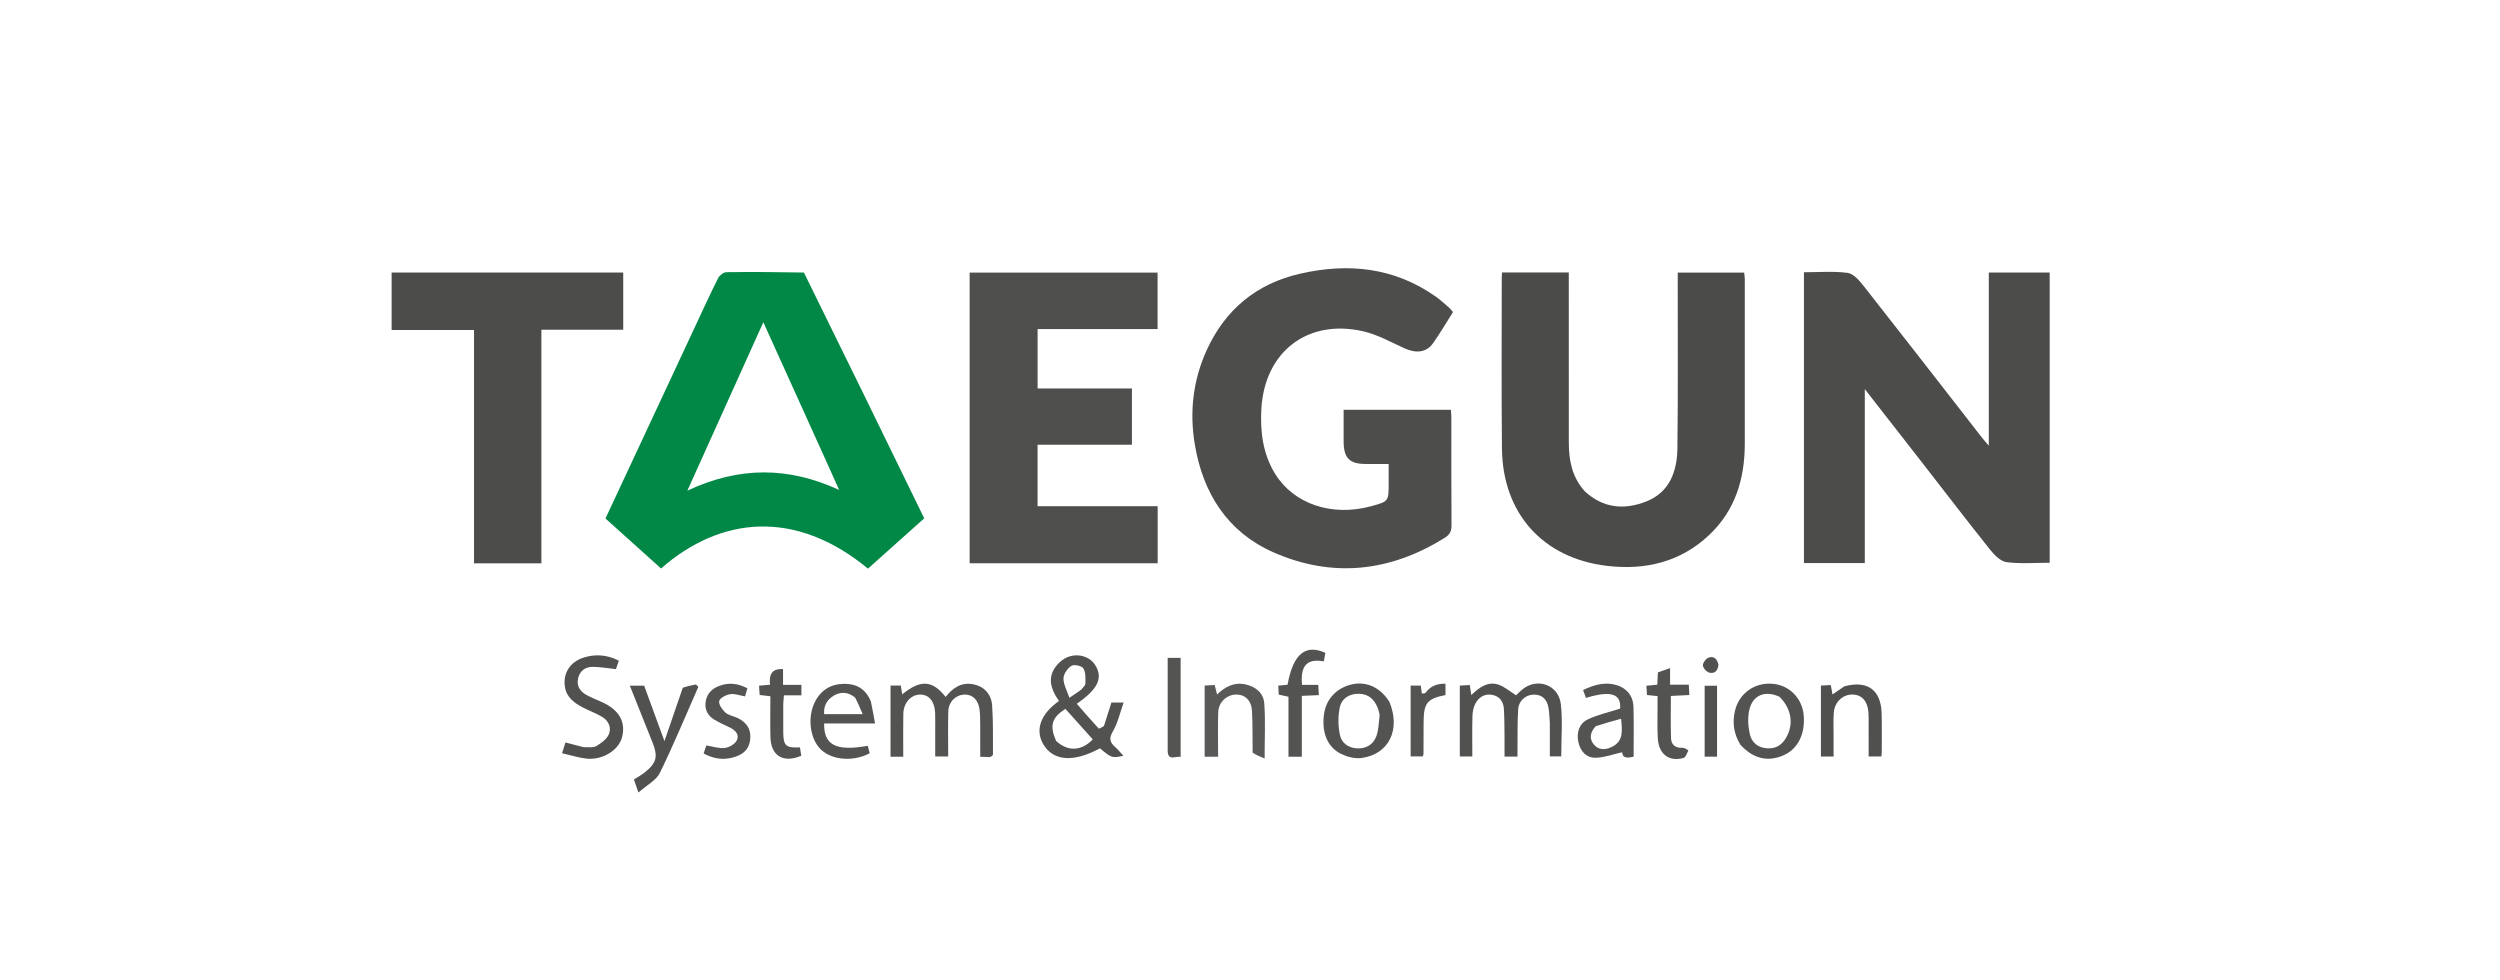 <svg version="1.1" id="Layer_1" xmlns="http://www.w3.org/2000/svg" xmlns:xlink="http://www.w3.org/1999/xlink" x="0px" y="0px"
	 width="100%" viewBox="0 0 1350 529" enable-background="new 0 0 1350 529" xml:space="preserve">

<path fill="#4C4C4B" opacity="1" stroke="none"
	d="
M1037.628,249.396
	C1027.525,236.452 1017.649,223.786 1006.995,210.123
	C1006.995,242.152 1006.995,272.875 1006.995,304.07
	C995.928,304.07 985.232,304.07 974.13,304.07
	C974.13,251.988 974.13,199.78 974.13,147.017
	C981.868,147.017 989.876,146.342 997.667,147.347
	C1000.811,147.753 1004.01,151.419 1006.284,154.31
	C1027.698,181.531 1048.915,208.907 1070.199,236.231
	C1071.175,237.483 1072.25,238.657 1073.95,240.658
	C1073.95,208.93 1073.95,178.224 1073.95,147.177
	C1085.088,147.177 1095.807,147.177 1106.832,147.177
	C1106.832,199.42 1106.832,251.656 1106.832,303.884
	C1099.054,303.884 1091.213,304.544 1083.581,303.571
	C1080.371,303.162 1077.006,299.776 1074.732,296.928
	C1062.265,281.316 1050.114,265.451 1037.628,249.396
z"/>
<path fill="#028846" opacity="1" stroke="none"
	d="
M434.112,147.172 
	C455.955,191.417 477.425,235.463 499.088,279.905 
	C488.955,288.96 478.811,298.024 468.692,307.066 
	C429.564,274.722 389.049,278.834 356.966,306.979 
	C347.002,298.017 337.009,289.03 326.954,279.987 
	C342.831,245.989 358.562,212.292 374.303,178.601 
	C378.733,169.12 383.084,159.598 387.751,150.235 
	C388.504,148.725 390.711,147.002 392.27,146.979 
	C406.09,146.771 419.915,146.925 434.112,147.172 
M445.947,248.559 
	C434.844,224.031 423.74,199.504 412.203,174.018 
	C398.425,204.553 385.08,234.128 371.172,264.953 
	C399.098,251.84 425.693,251.921 453.139,264.57 
	C450.444,258.632 448.321,253.952 445.947,248.559 
z"/>
<path fill="#4D4D4C" opacity="1" stroke="none"
	d="
M725.551,231.978 
	C725.551,228.184 725.551,224.875 725.551,221.283 
	C744.994,221.283 764.062,221.283 783.487,221.283 
	C783.573,222.769 783.729,224.218 783.73,225.667 
	C783.747,244.996 783.661,264.326 783.82,283.654 
	C783.847,286.898 782.838,288.753 780.095,290.462 
	C750.596,308.838 719.446,312.248 687.695,298.27 
	C662.829,287.324 649.568,266.339 645.178,239.884 
	C642.281,222.43 644.212,205.345 651.608,189.119 
	C661.658,167.069 678.541,153.154 702.171,147.769 
	C728.123,141.855 752.782,144.403 775.149,160.042 
	C777.732,161.848 780.059,164.027 782.457,166.09 
	C783.194,166.724 783.769,167.546 784.618,168.508 
	C781.021,174.174 777.677,179.916 773.857,185.323 
	C770.251,190.429 764.668,190.966 758.202,187.996 
	C751.013,184.694 743.886,180.711 736.286,178.943 
	C706.189,171.944 682.859,189.902 681.132,220.839 
	C680.444,233.174 681.968,245.205 688.61,255.94 
	C698.686,272.227 719.345,279.074 740.262,273.391 
	C749.877,270.778 749.877,270.778 749.877,260.984 
	C749.877,257.691 749.877,254.398 749.877,250.547 
	C745.427,250.547 741.475,250.555 737.523,250.545 
	C728.715,250.521 725.653,247.43 725.555,238.46 
	C725.533,236.461 725.551,234.461 725.551,231.978 
z"/>
<path fill="#4B4B4A" opacity="1" stroke="none"
	d="
M855.734,265.248 
	C865.813,274.641 877.362,275.393 889.012,270.789 
	C901.663,265.788 905.647,254.444 905.8,241.987 
	C906.16,212.659 905.951,183.325 905.972,153.994 
	C905.974,151.846 905.973,149.697 905.973,147.193 
	C917.942,147.193 929.678,147.193 941.84,147.193 
	C941.946,148.251 942.183,149.507 942.184,150.762 
	C942.203,180.427 942.218,210.092 942.186,239.756 
	C942.165,258.657 936.972,275.695 922.894,288.954 
	C907.409,303.538 888.406,308.004 867.848,305.577 
	C833.141,301.479 811.437,277.228 811.056,242.273 
	C810.721,211.445 810.955,180.611 810.945,149.78 
	C810.944,148.979 811.021,148.177 811.075,147.114 
	C823.063,147.114 834.801,147.114 847.145,147.114 
	C847.145,148.952 847.145,150.722 847.145,152.492 
	C847.146,181.324 847.121,210.155 847.162,238.986 
	C847.175,248.511 848.844,257.559 855.734,265.248 
z"/>
<path fill="#4E4E4D" opacity="1" stroke="none"
	d="
M585,240.172 
	C576.532,240.172 568.565,240.172 560.285,240.172 
	C560.285,251.267 560.285,262.005 560.285,273.36 
	C581.815,273.36 603.345,273.36 625.142,273.36 
	C625.142,283.9 625.142,293.828 625.142,304.156 
	C591.393,304.156 557.683,304.156 523.601,304.156 
	C523.601,251.96 523.601,199.756 523.601,147.19 
	C557.322,147.19 591.048,147.19 625.097,147.19 
	C625.097,157.219 625.097,167.283 625.097,177.712 
	C603.505,177.712 582.074,177.712 560.307,177.712 
	C560.307,188.478 560.307,198.892 560.307,209.775 
	C577.068,209.775 593.981,209.775 611.242,209.775 
	C611.242,219.966 611.242,229.7 611.242,240.172 
	C602.667,240.172 594.084,240.172 585,240.172 
z"/>
<path fill="#4C4C4B" opacity="1" stroke="none"
	d="
M255.975,220 
	C255.975,205.885 255.975,192.271 255.975,178.188 
	C240.912,178.188 226.33,178.188 211.477,178.188 
	C211.477,167.641 211.477,157.565 211.477,147.162 
	C253.149,147.162 294.697,147.162 336.54,147.162 
	C336.54,157.318 336.54,167.394 336.54,178.051 
	C321.933,178.051 307.381,178.051 292.353,178.051 
	C292.353,220.363 292.353,262.101 292.353,304.19 
	C280.141,304.19 268.408,304.19 255.975,304.19 
	C255.975,276.305 255.975,248.403 255.975,220 
z"/>
<path fill="#525251" opacity="1" stroke="none"
	d="
M596.142,392.024 
	C597.592,387.569 598.88,383.478 600.175,379.362 
	C602.054,379.362 603.837,379.362 606.771,379.362 
	C604.765,384.976 603.62,390.432 600.94,394.984 
	C598.719,398.755 599.336,400.83 602.135,403.343 
	C603.71,404.758 605.058,406.425 606.651,408.131 
	C600.387,409.405 600.387,409.405 593.959,404.089 
	C579.818,411.789 568.85,411.045 563.45,402.019 
	C558.814,394.27 561.813,385.599 571.871,378.522 
	C568.596,373.87 566.039,368.621 568.349,362.975 
	C569.511,360.136 572.065,357.348 574.718,355.744 
	C580.704,352.126 588.361,354.06 591.51,359.282 
	C595.681,366.199 592.952,372.063 581.459,380.038 
	C585.396,384.54 589.259,389.035 593.283,393.38 
	C593.534,393.65 595.052,392.745 596.142,392.024 
M570.278,400.08 
	C576.565,405.923 583.911,405.693 590.093,399.264 
	C585.155,393.761 580.205,388.245 575.308,382.787 
	C567.946,387.546 566.644,391.774 570.278,400.08 
M583.945,372.352 
	C584.707,371.282 586.093,370.222 586.111,369.14 
	C586.156,366.353 586.344,363.094 585.008,360.93 
	C584.154,359.546 579.978,358.647 578.563,359.542 
	C576.455,360.874 574.306,363.973 574.287,366.337 
	C574.26,369.629 576.185,372.936 577.463,376.806 
	C580.143,375.019 581.77,373.933 583.945,372.352 
z"/>
<path fill="#535352" opacity="1" stroke="none"
	d="
M534.639,408.84 
	C532.758,408.796 531.299,408.73 529.322,408.641 
	C529.322,402.749 529.351,397.124 529.309,391.499 
	C529.289,388.837 529.3,386.157 529.004,383.517 
	C528.393,378.075 525.346,374.999 520.93,375.077 
	C516.181,375.162 512.233,378.921 512.086,384.151 
	C511.862,392.128 512.027,400.116 512.027,408.483 
	C509.717,408.483 507.675,408.483 505.015,408.483 
	C505.015,403.908 505.018,399.3 505.014,394.691 
	C505.012,391.527 505.081,388.359 504.979,385.197 
	C504.775,378.844 501.759,375.088 496.973,375.073 
	C491.932,375.058 487.906,379.468 487.794,385.523 
	C487.652,393.142 487.759,400.765 487.759,408.623 
	C485.259,408.623 483.321,408.623 480.884,408.623 
	C480.884,395.851 480.884,383.13 480.884,370.191 
	C482.559,370.191 484.333,370.191 486.448,370.191 
	C486.689,371.765 486.922,373.285 487.18,374.969 
	C497.122,366.867 503.454,367.263 510.626,376.338 
	C514.471,371.517 519.093,368.213 525.633,369.517 
	C531.286,370.643 535.295,374.627 535.753,380.991 
	C536.385,389.776 536.146,398.625 536.2,407.447 
	C536.203,407.902 535.459,408.361 534.639,408.84 
z"/>
<path fill="#515150" opacity="1" stroke="none"
	d="
M836.909,390.215 
	C836.685,387.266 836.613,384.764 836.204,382.318 
	C835.457,377.847 832.985,375.032 828.165,375.094 
	C823.959,375.148 820.129,378.359 819.827,382.872 
	C819.36,389.833 819.534,396.837 819.444,403.823 
	C819.425,405.299 819.442,406.775 819.442,408.555 
	C817.148,408.555 815.235,408.555 812.448,408.555 
	C812.448,405.065 812.483,401.498 812.439,397.933 
	C812.377,392.942 812.41,387.943 812.113,382.965 
	C811.872,378.947 809.891,375.92 805.66,375.195 
	C801.514,374.485 798.458,376.581 796.659,380.064 
	C795.64,382.037 795.18,384.483 795.12,386.733 
	C794.932,393.871 795.051,401.016 795.051,408.508 
	C792.737,408.508 790.697,408.508 788.298,408.508 
	C788.298,395.851 788.298,383.267 788.298,370.21 
	C789.832,370.13 791.567,370.039 793.68,369.928 
	C793.936,371.624 794.166,373.155 794.493,375.323 
	C798.794,371.267 803.306,367.791 809.107,369.677 
	C812.352,370.732 815.126,373.236 818.698,375.451 
	C819.351,374.844 820.792,373.297 822.437,372.013 
	C830.385,365.813 841.677,369.937 842.848,380.216 
	C843.893,389.382 843.068,398.762 843.068,408.457 
	C841.59,408.457 839.555,408.457 836.909,408.457 
	C836.909,402.563 836.909,396.625 836.909,390.215 
z"/>
<path fill="#515150" opacity="1" stroke="none"
	d="
M315.184,403.499 
	C317.774,403.395 320.307,403.889 321.966,402.908 
	C324.604,401.348 327.573,399.207 328.738,396.576 
	C330.316,393.012 328.689,389.211 325.166,387.121 
	C321.76,385.1 317.966,383.745 314.456,381.884 
	C309.784,379.406 305.71,376.284 304.995,370.503 
	C304.123,363.44 307.801,357.501 314.976,355.158 
	C321.346,353.078 327.715,353.47 334.189,356.762 
	C333.568,358.558 333,360.199 332.609,361.332 
	C328.058,360.857 323.985,360.109 319.912,360.101 
	C316.082,360.093 313.158,362.323 312.219,366.087 
	C311.216,370.112 313.057,373.288 316.624,375.242 
	C319.236,376.673 322.014,377.812 324.752,379.001 
	C334.187,383.097 338.07,389.718 335.907,398.106 
	C334.078,405.202 325.168,410.677 316.455,409.631 
	C312.264,409.127 308.17,407.813 303.515,406.747 
	C304.31,404.205 304.833,402.534 305.337,400.923 
	C308.693,401.82 311.714,402.627 315.184,403.499 
z"/>
<path fill="#595958" opacity="1" stroke="none"
	d="
M676.417,406.472 
	C676.323,398.705 676.46,391.374 676.088,384.069 
	C675.791,378.243 672.393,375.014 667.487,375.059 
	C662.451,375.105 658.01,379.197 657.842,384.602 
	C657.595,392.54 657.778,400.491 657.778,408.631 
	C655.04,408.631 652.963,408.631 650.506,408.631 
	C650.506,395.793 650.506,383.207 650.506,370.209 
	C652.1,370.119 653.848,370.021 655.951,369.902 
	C656.362,371.559 656.743,373.091 657.221,375.013 
	C661.545,370.861 666.31,368.263 672.446,369.555 
	C678.129,370.75 682.277,374.248 682.693,379.739 
	C683.413,389.266 682.893,398.886 682.893,409.599 
	C680.623,408.658 678.526,407.788 676.417,406.472 
z"/>
<path fill="#535352" opacity="1" stroke="none"
	d="
M750.235,378.921 
	C756.553,393.981 750.001,407.34 735.194,409.325 
	C731.685,409.795 727.539,408.729 724.273,407.152 
	C716.703,403.498 713.56,395.362 715.004,385.375 
	C716.161,377.383 722.01,371.274 730.178,369.527 
	C737.997,367.855 745.293,371.177 750.235,378.921 
M745.013,385.997 
	C744.667,384.724 744.447,383.399 743.952,382.187 
	C742.121,377.705 739.078,374.772 733.929,374.641 
	C728.561,374.505 724.493,377.228 723.468,382.069 
	C722.452,386.863 722.558,392.22 723.591,397.025 
	C724.472,401.126 727.98,403.85 732.773,404.113 
	C737.725,404.385 741.371,402.115 743.093,397.878 
	C744.468,394.494 744.483,390.557 745.013,385.997 
z"/>
<path fill="#535352" opacity="1" stroke="none"
	d="
M939.76,402.096 
	C936.142,396.077 935.349,390.005 936.952,383.551 
	C939.232,374.377 947.426,368.496 957.055,369.221 
	C966.234,369.912 973.276,377.075 974.022,386.479 
	C974.811,396.415 970.816,404.382 963.356,407.748 
	C954.746,411.633 946.772,409.804 939.76,402.096 
M960.857,376.22 
	C953.462,372.792 946.731,375.15 944.75,382.822 
	C943.651,387.076 943.937,392.022 944.882,396.377 
	C945.887,401.003 949.404,403.931 954.629,404.113 
	C959.83,404.295 963.002,401.522 965.131,397.197 
	C968.565,390.224 967.1,382.252 960.857,376.22 
z"/>
<path fill="#545453" opacity="1" stroke="none"
	d="
M875.053,370.733 
	C879.898,373.139 881.954,377.089 882.086,381.802 
	C882.332,390.59 882.156,399.39 882.156,408.643 
	C879.377,409.19 876.221,409.859 875.959,406.21 
	C871.141,407.29 866.518,409.032 861.844,409.184 
	C856.59,409.355 853.341,405.672 852.294,400.603 
	C851.257,395.583 852.738,390.763 857.282,388.55 
	C862.668,385.927 868.708,384.646 874.856,382.656 
	C875.54,374.765 870.074,372.673 856.427,376.87 
	C855.941,375.552 855.45,374.219 854.854,372.602 
	C861.447,369.51 867.805,367.67 875.053,370.733 
M861.702,392.149 
	C858.64,395.368 857.936,399.082 860.989,402.374 
	C863.848,405.457 867.733,404.853 871.109,402.945 
	C876.666,399.804 875.991,394.563 875.387,388.133 
	C870.728,389.411 866.535,390.561 861.702,392.149 
z"/>
<path fill="#515150" opacity="1" stroke="none"
	d="
M368.71,371.369 
	C371.157,370.534 373.442,370.081 375.727,369.628 
	C376.192,370.039 376.657,370.45 377.122,370.861 
	C370.268,386.409 363.784,402.139 356.311,417.384 
	C354.344,421.397 349.322,423.911 344.736,427.968 
	C343.528,424.458 342.916,422.68 342.318,420.944 
	C344.508,419.508 346.547,418.389 348.335,416.958 
	C354.533,411.997 355.383,408.489 352.439,401.138 
	C348.369,390.976 344.319,380.805 340.114,370.269 
	C342.85,370.269 345.239,370.269 347.852,370.269 
	C351.358,379.852 354.885,389.489 358.804,400.199 
	C362.258,390.116 365.404,380.934 368.71,371.369 
z"/>
<path fill="#535352" opacity="1" stroke="none"
	d="
M470.305,378.926 
	C471.109,382.839 471.759,386.39 472.544,390.678 
	C462.823,390.678 453.92,390.678 445.048,390.678 
	C444.746,402.404 451.552,405.782 468.573,402.74 
	C468.934,404.075 469.303,405.441 469.656,406.743 
	C460.79,411.465 449.307,410.521 443.28,404.74 
	C437.359,399.061 435.87,387.408 440.023,379.086 
	C443.237,372.648 448.623,369.404 455.654,369.264 
	C462.395,369.129 467.571,371.956 470.305,378.926 
M461.776,376.711 
	C458.166,373.705 454.142,373.316 450.218,375.65 
	C446.64,377.778 444.651,381.09 445.046,385.642 
	C451.731,385.642 458.168,385.642 465.841,385.642 
	C464.505,382.449 463.416,379.844 461.776,376.711 
z"/>
<path fill="#50504F" opacity="1" stroke="none"
	d="
M995.892,370.643 
	C1008.393,367.192 1015.723,372.554 1016.078,385.167 
	C1016.274,392.154 1016.143,399.151 1016.145,406.144 
	C1016.145,406.801 1016.036,407.458 1015.945,408.482 
	C1013.853,408.482 1011.8,408.482 1009.068,408.482 
	C1009.068,402.78 1009.075,397.012 1009.064,391.245 
	C1009.06,389.081 1009.115,386.91 1008.968,384.754 
	C1008.553,378.642 1005.401,375.128 1000.38,375.043 
	C995.18,374.954 990.679,379.062 990.255,384.764 
	C989.935,389.07 990.149,393.416 990.137,397.745 
	C990.127,401.221 990.135,404.699 990.135,408.515 
	C987.769,408.515 985.716,408.515 983.297,408.515 
	C983.297,395.901 983.297,383.316 983.297,370.211 
	C984.771,370.13 986.504,370.035 988.615,369.92 
	C988.92,371.576 989.201,373.101 989.553,375.008 
	C991.645,373.556 993.601,372.198 995.892,370.643 
z"/>
<path fill="#535352" opacity="1" stroke="none"
	d="
M695.777,384.007 
	C695.778,381.188 695.778,378.868 695.778,376.255 
	C694.109,375.885 692.547,375.539 690.521,375.089 
	C690.444,373.667 690.36,372.12 690.259,370.258 
	C692.183,370.064 693.764,369.905 695.284,369.752 
	C698.241,353.279 704.834,347.621 715.697,352.543 
	C715.456,353.852 715.197,355.266 714.852,357.146 
	C704.699,355.231 702.271,360.823 703.077,369.833 
	C705.917,369.833 708.689,369.833 711.853,369.833 
	C711.967,371.742 712.06,373.294 712.184,375.36 
	C709.11,375.496 706.359,375.617 702.988,375.766 
	C702.988,386.664 702.988,397.527 702.988,408.621 
	C700.44,408.621 698.506,408.621 695.777,408.621 
	C695.777,400.607 695.777,392.556 695.777,384.007 
z"/>
<path fill="#545453" opacity="1" stroke="none"
	d="
M398.251,387.673 
	C403.722,390.349 405.903,394.497 404.998,400.075 
	C404.1,405.613 400.129,408.001 395.072,409.215 
	C389.793,410.481 384.938,409.521 379.945,406.888 
	C380.499,405.23 380.999,403.735 381.398,402.541 
	C384.95,403.102 388.256,404.279 391.376,403.903 
	C393.731,403.62 396.815,401.849 397.847,399.849 
	C399.45,396.744 397.105,394.293 394.086,392.836 
	C391.253,391.47 388.348,390.206 385.674,388.57 
	C382.316,386.516 380.515,383.422 380.998,379.341 
	C381.49,375.181 383.794,372.362 387.613,370.706 
	C393.019,368.361 398.216,368.872 403.61,371.671 
	C403.154,373.213 402.751,374.577 402.313,376.059 
	C399.488,375.559 396.824,374.458 394.394,374.842 
	C392.142,375.198 388.892,376.775 388.388,378.491 
	C387.899,380.155 389.935,383.12 391.623,384.702 
	C393.205,386.185 395.783,386.606 398.251,387.673 
z"/>
<path fill="#535352" opacity="1" stroke="none"
	d="
M911.73,405.228 
	C910.896,406.89 910.252,408.958 909.113,409.281 
	C901.37,411.478 895.784,407.349 895.236,398.913 
	C894.858,393.108 895.105,387.263 895.078,381.436 
	C895.069,379.631 895.076,377.825 895.076,375.907 
	C893.045,375.69 891.422,375.517 889.389,375.3 
	C889.275,373.709 889.163,372.156 889.03,370.316 
	C891.086,370.108 892.843,369.93 894.942,369.717 
	C895.045,367.555 895.145,365.452 895.258,363.09 
	C897.278,362.379 899.281,361.675 901.834,360.776 
	C901.834,363.869 901.834,366.574 901.834,369.704 
	C905.369,369.704 908.457,369.704 911.953,369.704 
	C912.06,371.683 912.145,373.26 912.256,375.309 
	C908.912,375.477 905.836,375.632 902.268,375.811 
	C902.268,383.494 902.079,391.09 902.354,398.67 
	C902.478,402.089 904.647,404.009 908.404,403.797 
	C909.477,403.737 910.594,404.463 911.73,405.228 
z"/>
<path fill="#535352" opacity="1" stroke="none"
	d="
M422.951,380.089 
	C422.952,385.569 422.92,390.56 422.961,395.55 
	C423.019,402.691 424.398,403.974 431.96,403.584 
	C432.202,405.077 432.452,406.623 432.689,408.084 
	C423.077,412.248 416.333,408.216 416.044,398.248 
	C415.832,390.947 416.002,383.636 416.002,375.97 
	C414.037,375.739 412.309,375.536 410.207,375.289 
	C410.108,373.682 410.012,372.117 409.897,370.255 
	C411.931,370.08 413.688,369.929 415.839,369.744 
	C415.212,364.621 416.541,360.923 422.846,361.309 
	C422.846,363.934 422.846,366.575 422.846,369.824 
	C426.262,369.824 429.467,369.824 432.765,369.824 
	C432.765,372.006 432.765,373.579 432.765,375.487 
	C429.559,375.487 426.599,375.487 423.31,375.487 
	C423.173,377.062 423.062,378.331 422.951,380.089 
z"/>
<path fill="#545453" opacity="1" stroke="none"
	d="
M630.542,404.635 
	C630.542,387.886 630.542,371.594 630.542,355.237 
	C633.15,355.237 635.249,355.237 637.547,355.237 
	C637.547,373.087 637.547,390.677 637.547,408.706 
	C634.612,408.153 630.317,411.445 630.542,404.635 
z"/>
<path fill="#545453" opacity="1" stroke="none"
	d="
M767.788,374.423 
	C768.528,374.547 769.516,374.494 769.896,373.986 
	C772.514,370.493 775.947,369.077 780.561,369.214 
	C780.561,371.462 780.561,373.376 780.561,375.301 
	C770.581,377.358 768.786,379.604 768.748,390.124 
	C768.728,395.789 768.717,401.454 768.684,407.118 
	C768.682,407.433 768.517,407.747 768.314,408.466 
	C766.378,408.466 764.322,408.466 761.745,408.466 
	C761.745,395.89 761.745,383.178 761.745,370.218 
	C763.38,370.218 765.15,370.218 767.235,370.218 
	C767.406,371.475 767.58,372.755 767.788,374.423 
z"/>
<path fill="#515150" opacity="1" stroke="none"
	d="
M927.206,395.989 
	C927.206,400.436 927.206,404.385 927.206,408.591 
	C924.796,408.591 922.865,408.591 920.514,408.591 
	C920.514,395.987 920.514,383.315 920.514,370.312 
	C922.467,370.312 924.523,370.312 927.206,370.312 
	C927.206,378.676 927.206,387.083 927.206,395.989 
z"/>
<path fill="#515150" opacity="1" stroke="none"
	d="
M927.982,358.982 
	C927.653,362.427 925.656,363.948 922.952,363.201 
	C921.494,362.798 919.621,360.697 919.568,359.3 
	C919.515,357.897 921.207,355.673 922.636,355.129 
	C925.362,354.093 927.298,355.704 927.982,358.982 
z"/>
</svg>
